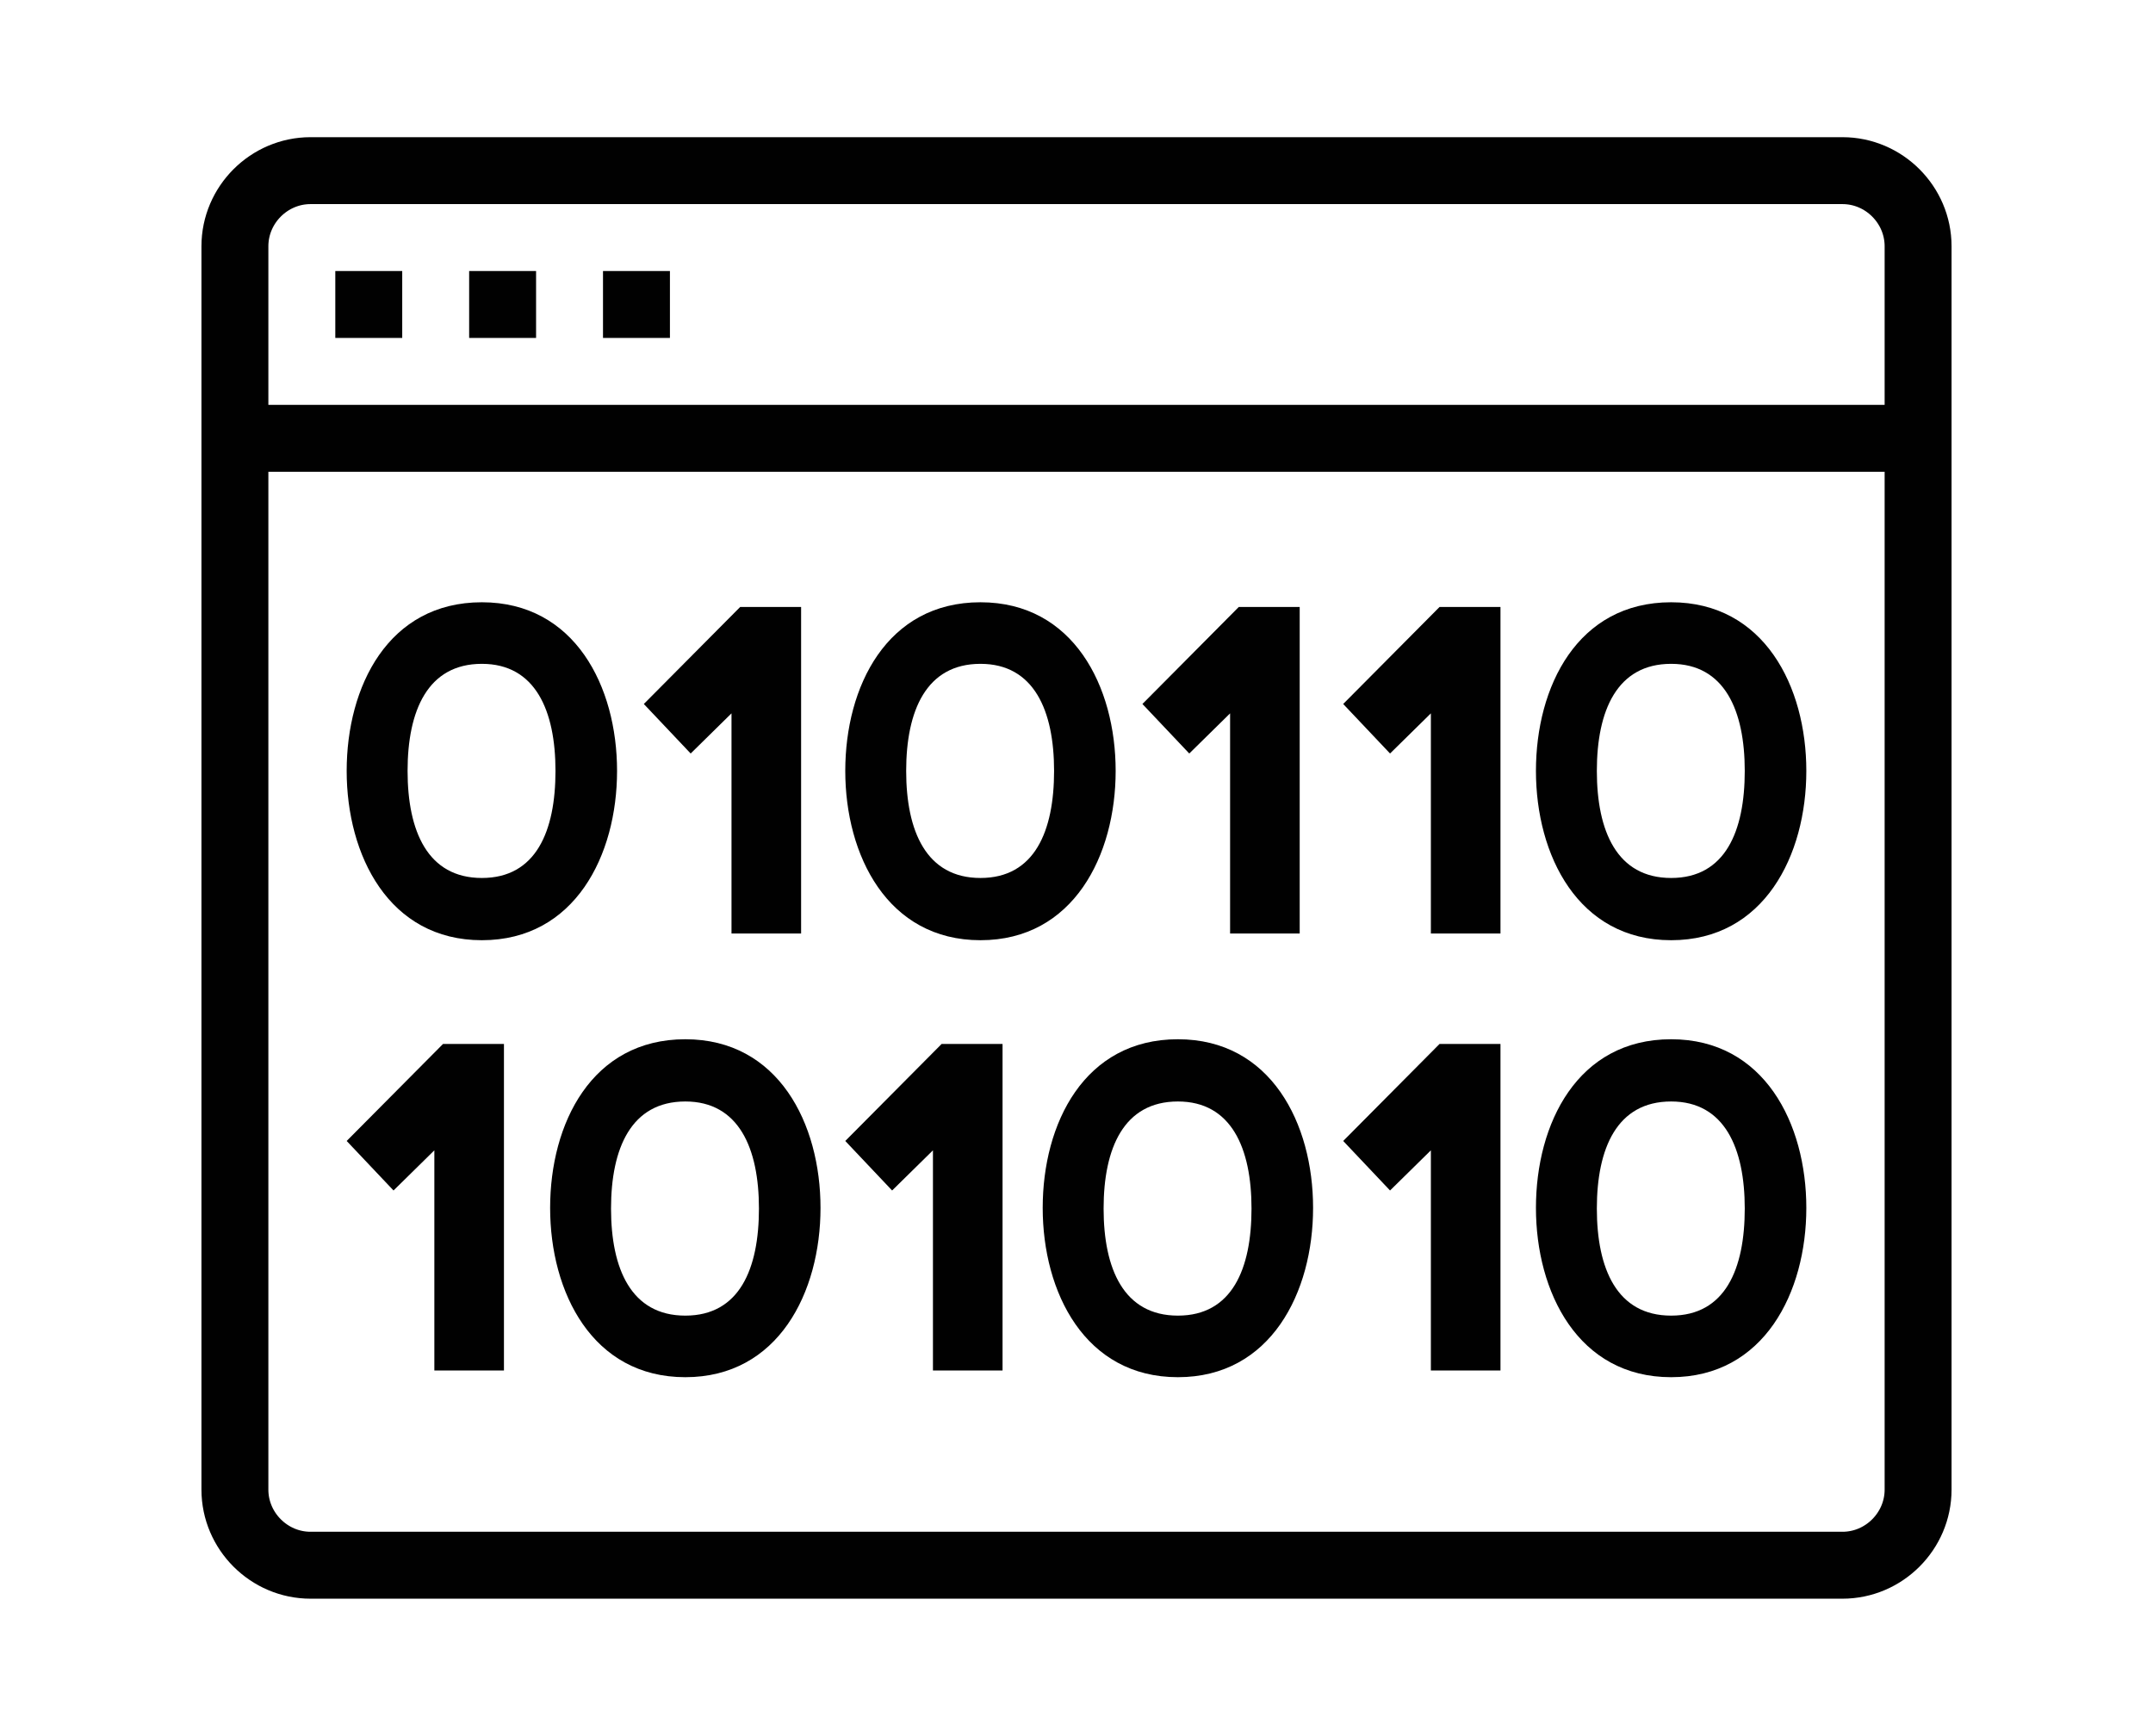 <?xml version="1.0" encoding="UTF-8"?>
<svg id="Binary" xmlns="http://www.w3.org/2000/svg" viewBox="0 0 32.17 25.94">
  <defs>
    <style>
      .cls-1 {
        fill: none;
        stroke: #010101;
        stroke-miterlimit: 10;
      }

      .cls-2 {
        fill: #010101;
      }
    </style>
  </defs>
  <g>
    <path class="cls-1" d="M27.53,23.39H4.64c-.62,0-1.13-.51-1.13-1.13V3.68c0-.62.51-1.13,1.13-1.13h22.89c.62,0,1.13.51,1.13,1.13v18.58c0,.62-.51,1.13-1.13,1.13Z"/>
    <line class="cls-1" x1="3.51" y1="6.55" x2="28.66" y2="6.55"/>
    <line class="cls-1" x1="5.01" y1="4.55" x2="6.01" y2="4.55"/>
    <line class="cls-1" x1="7.01" y1="4.55" x2="8.01" y2="4.55"/>
    <line class="cls-1" x1="9.01" y1="4.55" x2="10.01" y2="4.55"/>
  </g>
  <g>
    <path class="cls-2" d="M7.2,9c1.39,0,2.02,1.26,2.02,2.52s-.63,2.53-2.02,2.53-2.02-1.27-2.02-2.53.62-2.52,2.02-2.52ZM7.2,9.92c-.81,0-1.11.7-1.11,1.6s.3,1.6,1.11,1.6,1.1-.7,1.1-1.6-.3-1.6-1.1-1.6Z"/>
    <path class="cls-2" d="M10.93,10.66l-.61.6-.7-.74,1.44-1.45h.91v4.88h-1.04v-3.3Z"/>
    <path class="cls-2" d="M14.65,9c1.39,0,2.02,1.26,2.02,2.52s-.63,2.53-2.02,2.53-2.02-1.27-2.02-2.53.62-2.52,2.02-2.52ZM14.65,9.92c-.81,0-1.11.7-1.11,1.6s.3,1.6,1.11,1.6,1.1-.7,1.1-1.6-.3-1.6-1.1-1.6Z"/>
    <path class="cls-2" d="M24.97,9c1.39,0,2.02,1.26,2.02,2.52s-.63,2.53-2.02,2.53-2.02-1.27-2.02-2.53.62-2.52,2.02-2.52ZM24.97,9.92c-.81,0-1.11.7-1.11,1.6s.3,1.6,1.11,1.6,1.1-.7,1.1-1.6-.3-1.6-1.1-1.6Z"/>
    <path class="cls-2" d="M18.38,10.66l-.61.6-.7-.74,1.44-1.45h.91v4.88h-1.04v-3.3Z"/>
    <path class="cls-2" d="M21.38,10.66l-.61.6-.7-.74,1.44-1.45h.91v4.88h-1.04v-3.3Z"/>
    <path class="cls-2" d="M10.24,15.53c1.39,0,2.02,1.26,2.02,2.52s-.63,2.53-2.02,2.53-2.02-1.27-2.02-2.53.62-2.52,2.02-2.52ZM10.24,16.46c-.81,0-1.11.7-1.11,1.6s.3,1.6,1.11,1.6,1.1-.7,1.1-1.6-.3-1.6-1.1-1.6Z"/>
    <path class="cls-2" d="M6.49,17.19l-.61.6-.7-.74,1.44-1.45h.91v4.88h-1.04v-3.3Z"/>
    <path class="cls-2" d="M17.6,15.53c1.39,0,2.02,1.26,2.02,2.52s-.63,2.53-2.02,2.53-2.02-1.27-2.02-2.53.62-2.52,2.02-2.52ZM17.6,16.46c-.81,0-1.11.7-1.11,1.6s.3,1.6,1.11,1.6,1.1-.7,1.1-1.6-.3-1.6-1.1-1.6Z"/>
    <path class="cls-2" d="M24.97,15.53c1.39,0,2.02,1.26,2.02,2.52s-.63,2.53-2.02,2.53-2.02-1.27-2.02-2.53.62-2.52,2.02-2.52ZM24.97,16.46c-.81,0-1.11.7-1.11,1.6s.3,1.6,1.11,1.6,1.1-.7,1.1-1.6-.3-1.6-1.1-1.6Z"/>
    <path class="cls-2" d="M13.94,17.19l-.61.6-.7-.74,1.44-1.45h.91v4.88h-1.04v-3.3Z"/>
    <path class="cls-2" d="M21.38,17.19l-.61.6-.7-.74,1.44-1.45h.91v4.88h-1.04v-3.3Z"/>
  </g>
</svg>